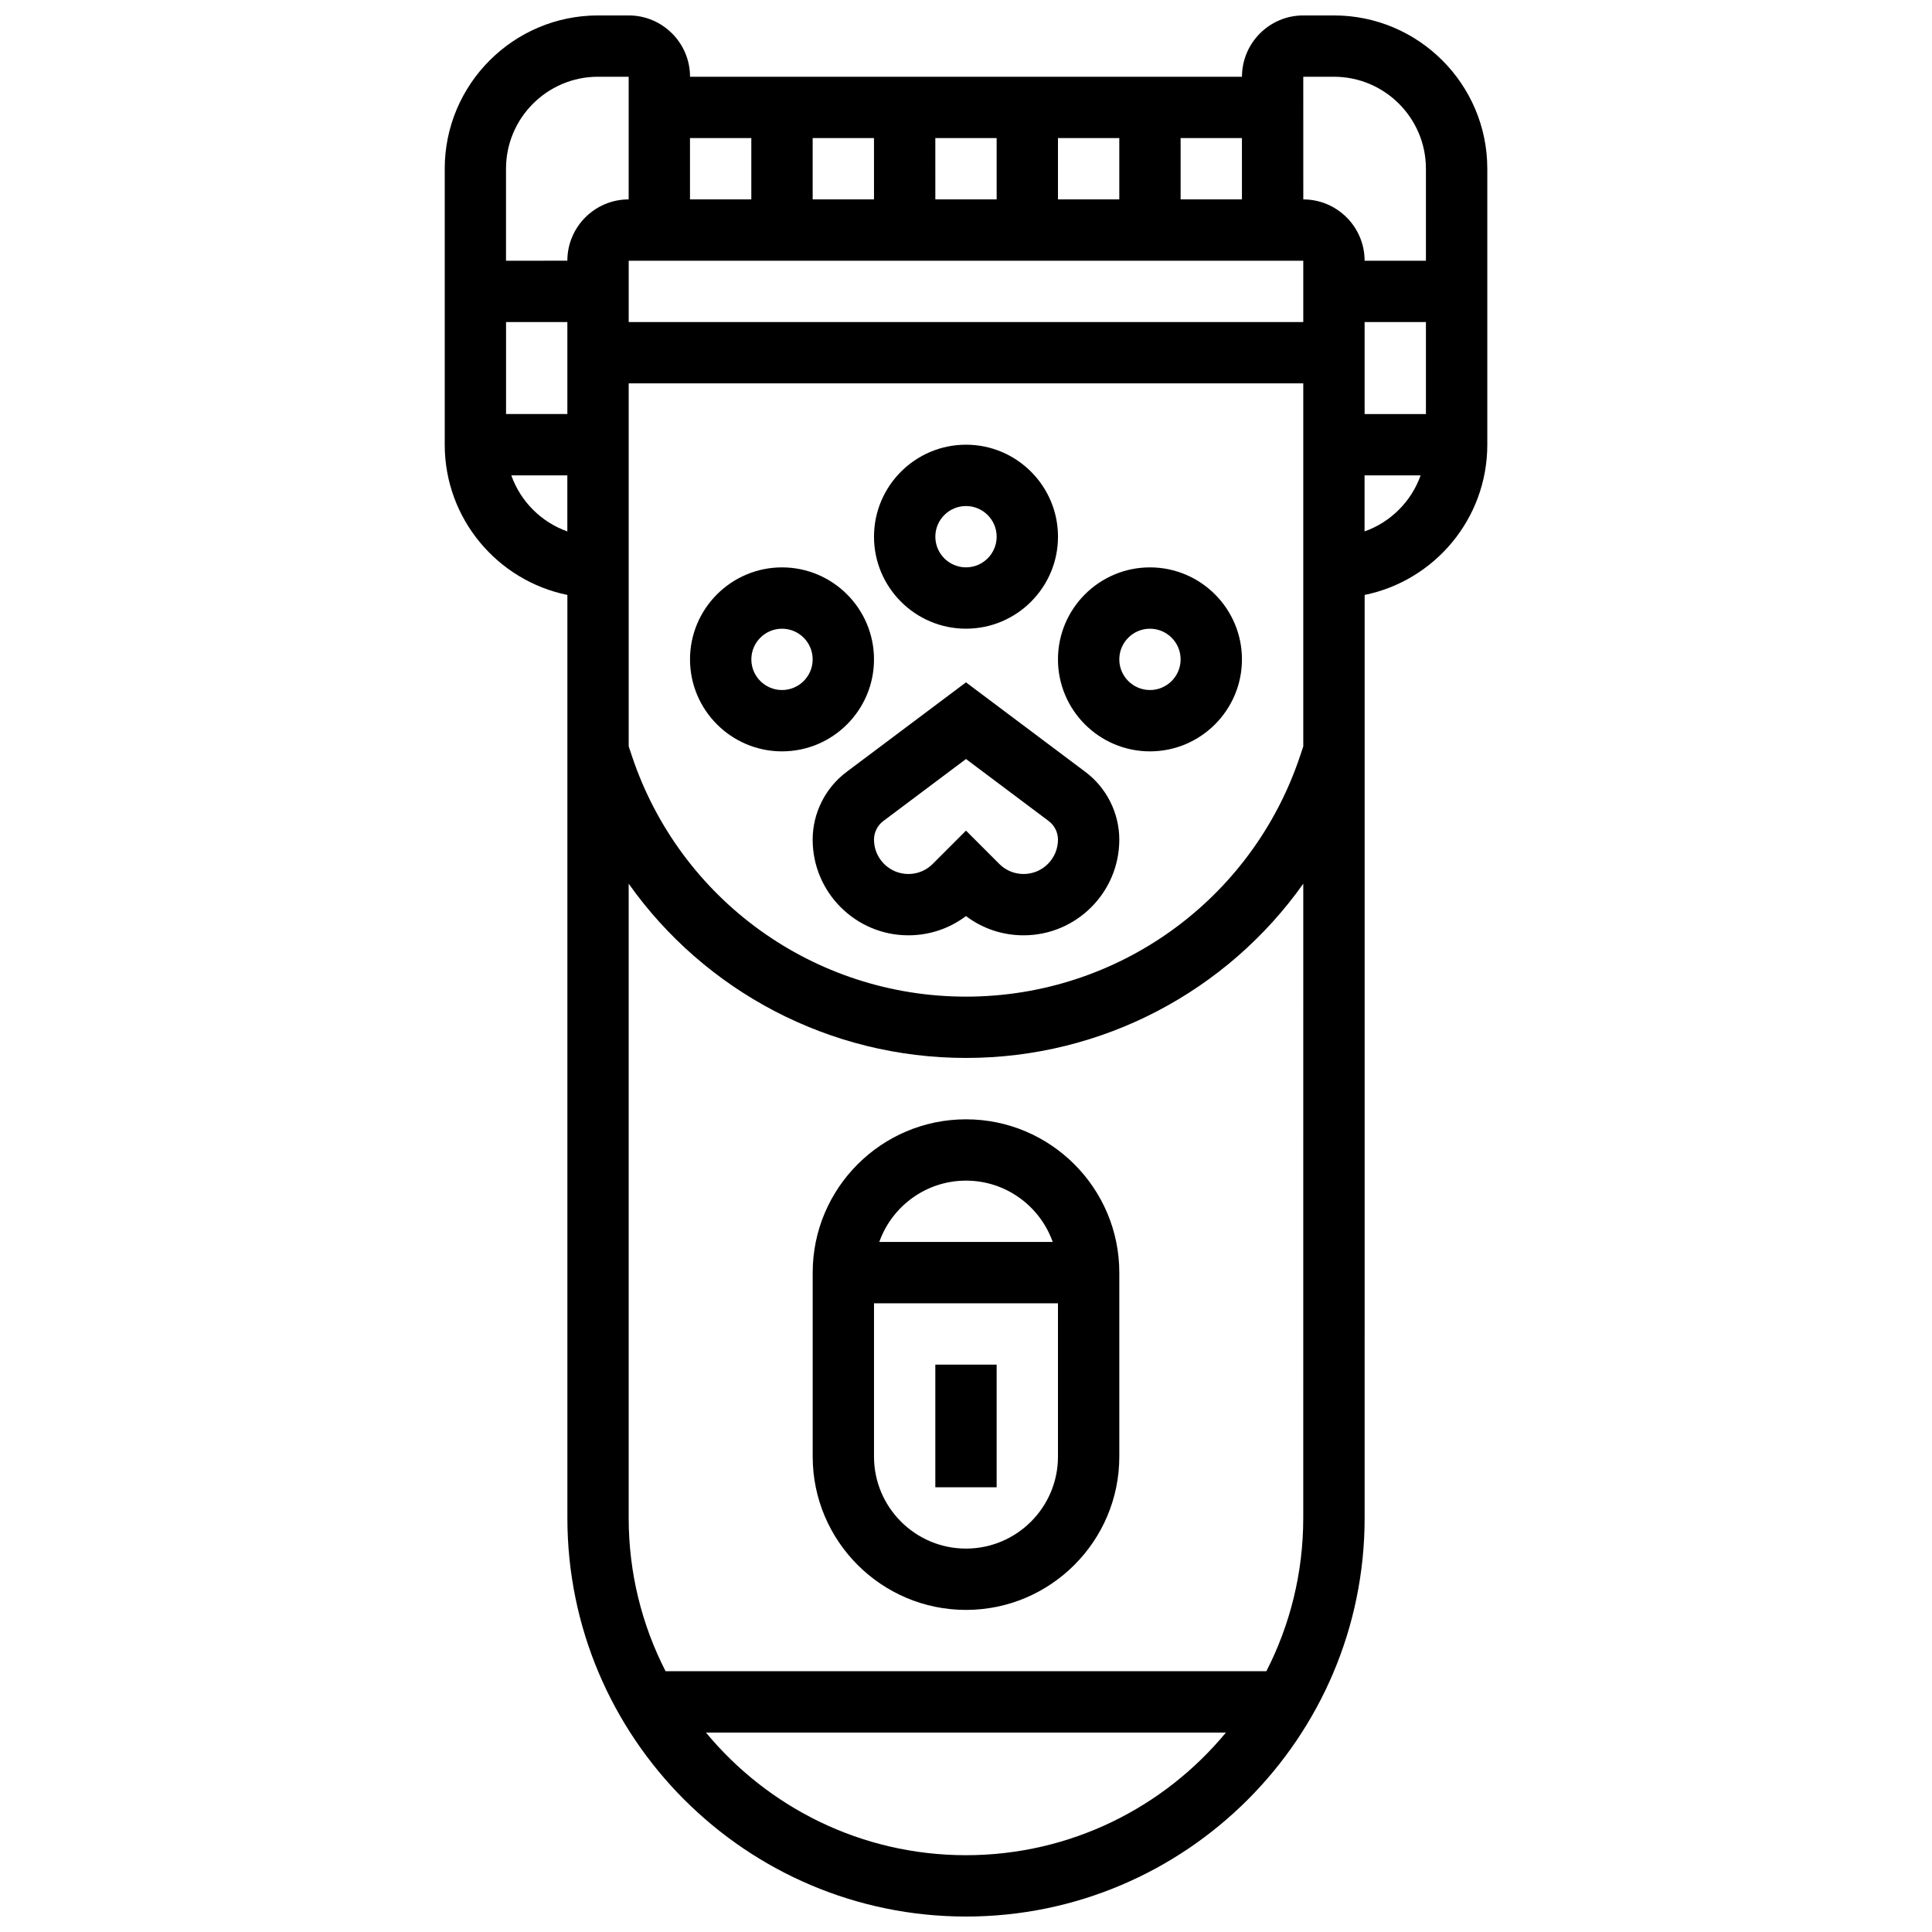 <?xml version="1.0" encoding="UTF-8"?>
<!-- Uploaded to: ICON Repo, www.svgrepo.com, Generator: ICON Repo Mixer Tools -->
<svg width="800px" height="800px" version="1.1" viewBox="144 144 512 512" xmlns="http://www.w3.org/2000/svg">
 <defs>
  <clipPath id="a">
   <path d="m261 148.09h278v503.81h-278z"/>
  </clipPath>
 </defs>
 <path d="m400 440.63c-22.402 0-40.629 18.227-40.629 40.629v48.754c0 22.402 18.227 40.629 40.629 40.629s40.629-18.227 40.629-40.629v-48.754c0-22.402-18.227-40.629-40.629-40.629zm0 16.25c10.594 0 19.625 6.793 22.98 16.25h-45.961c3.356-9.453 12.387-16.25 22.98-16.25zm0 97.512c-13.441 0-24.379-10.938-24.379-24.379v-40.629h48.754v40.629c0 13.445-10.934 24.379-24.375 24.379z"/>
 <path d="m391.87 505.64h16.25v32.504h-16.25z"/>
 <path d="m431.66 348.58-31.664-23.75-31.668 23.75c-5.613 4.211-8.965 10.91-8.965 17.926 0 13.984 11.379 25.363 25.363 25.363 5.582 0 10.891-1.793 15.266-5.102 4.375 3.312 9.684 5.102 15.266 5.102 13.988 0 25.367-11.375 25.367-25.363 0-7.012-3.352-13.715-8.965-17.926zm-16.398 27.039c-2.434 0-4.723-0.949-6.441-2.668l-8.824-8.824-8.824 8.824c-1.719 1.719-4.012 2.668-6.445 2.668-5.023 0-9.109-4.086-9.109-9.113 0-1.926 0.922-3.766 2.461-4.922l21.918-16.438 21.914 16.438c1.543 1.156 2.461 2.996 2.461 4.922 0 5.027-4.086 9.113-9.109 9.113z"/>
 <path d="m400 310.61c13.441 0 24.379-10.934 24.379-24.379 0-13.441-10.934-24.379-24.379-24.379-13.441 0-24.379 10.934-24.379 24.379 0 13.441 10.934 24.379 24.379 24.379zm0-32.504c4.481 0 8.125 3.644 8.125 8.125s-3.644 8.125-8.125 8.125-8.125-3.644-8.125-8.125c-0.004-4.481 3.644-8.125 8.125-8.125z"/>
 <path d="m448.75 343.12c13.441 0 24.379-10.934 24.379-24.379 0-13.441-10.934-24.379-24.379-24.379-13.441 0-24.379 10.934-24.379 24.379 0 13.441 10.938 24.379 24.379 24.379zm0-32.504c4.481 0 8.125 3.644 8.125 8.125s-3.644 8.125-8.125 8.125c-4.481 0-8.125-3.644-8.125-8.125s3.644-8.125 8.125-8.125z"/>
 <path d="m351.24 343.12c13.441 0 24.379-10.934 24.379-24.379 0-13.441-10.934-24.379-24.379-24.379-13.441 0-24.379 10.934-24.379 24.379 0 13.441 10.938 24.379 24.379 24.379zm0-32.504c4.481 0 8.125 3.644 8.125 8.125s-3.644 8.125-8.125 8.125c-4.481 0-8.125-3.644-8.125-8.125s3.644-8.125 8.125-8.125z"/>
 <g clip-path="url(#a)">
  <path d="m497.51 148.09h-8.125c-8.961 0-16.25 7.293-16.25 16.25h-146.27c0-8.961-7.293-16.25-16.25-16.25h-8.125c-22.406 0-40.633 18.227-40.633 40.629v73.133c0 19.621 13.98 36.039 32.504 39.812v244.6c0 58.25 47.387 105.64 105.64 105.64s105.64-47.387 105.64-105.64l0.004-244.6c18.523-3.773 32.504-20.191 32.504-39.812v-73.133c0-22.402-18.227-40.629-40.629-40.629zm-8.129 16.25h8.125c13.441 0 24.379 10.934 24.379 24.379v24.379h-16.25c0-8.961-7.293-16.25-16.25-16.25zm16.254 89.387v-24.379h16.25v24.379zm-16.254 88.07-0.832 2.5c-12.727 38.176-48.312 63.824-88.551 63.824-40.242 0-75.828-25.648-88.551-63.824l-0.836-2.5v-96.195h178.77zm0-128.7v16.25h-178.77v-16.25zm-65.008-16.254v-16.25h16.25v16.25zm-16.25 0h-16.25l-0.004-16.25h16.25zm-32.504 0h-16.254v-16.25h16.25zm-81.262 56.883h-16.25v-24.379h16.25zm178.77-56.883h-16.25l-0.004-16.25h16.25zm-130.02-16.25v16.25h-16.254v-16.25zm-40.629-16.254h8.125v32.504c-8.961 0-16.25 7.293-16.25 16.25l-16.254 0.004v-24.379c0-13.441 10.934-24.379 24.379-24.379zm-22.98 105.64h14.852v14.855c-6.914-2.453-12.402-7.941-14.852-14.855zm120.49 365.67c-27.699 0-52.492-12.664-68.902-32.504h137.8c-16.406 19.84-41.203 32.504-68.898 32.504zm79.605-48.758h-159.21c-6.25-12.195-9.777-26.008-9.777-40.629v-168.07c20.164 28.461 53.16 46.176 89.387 46.176 36.223 0 69.219-17.715 89.387-46.176l-0.004 168.07c0 14.621-3.527 28.434-9.777 40.629zm26.031-302.06v-14.852h14.855c-2.453 6.914-7.941 12.402-14.855 14.852z"/>
 </g>
</svg>